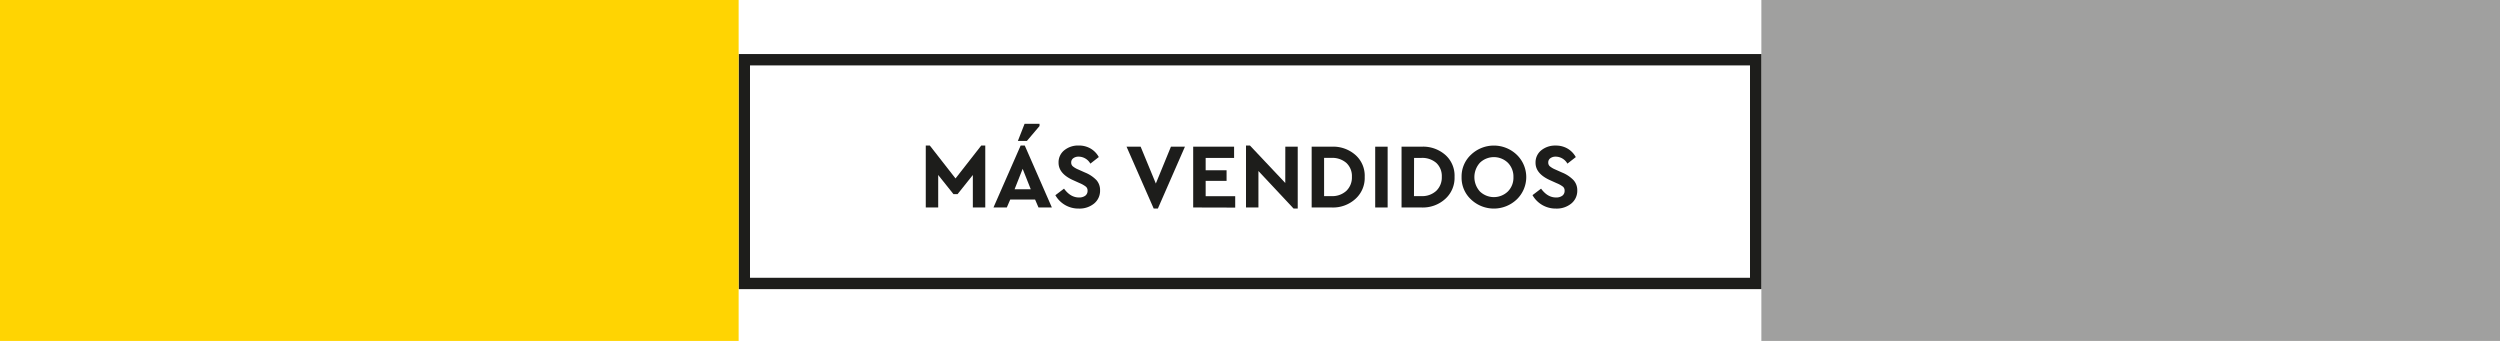 <svg id="Capa_1" data-name="Capa 1" xmlns="http://www.w3.org/2000/svg" viewBox="0 0 1100 150">
  <title>0</title>
  <rect x="775" width="325" height="150" style="fill: #a0a09f"/>
  <path d="M770,28.78v93.44H330V28.78H770m5-5H325V127.22H775V23.78Z" style="fill: #1d1d1b"/>
  <g>
    <path d="M431.74,64.05h1.78V91.29h-5.47V77l-6.73,8.43h-1.78L412.81,77V91.29h-5.47V64.05h1.79l11.3,14.47Z" style="fill: #1d1d1b"/>
    <path d="M456.94,91.29l-1.5-3.49H444.5L443,91.29h-5.87l11.95-27.24h1.82l11.92,27.24Zm-3.4-8-3.57-9-3.56,9ZM447.87,62l2.95-7.54h6.57v1L451.84,62Z" style="fill: #1d1d1b"/>
    <path d="M464.4,85.86,468.17,83q2.83,3.89,6.56,3.89a4.44,4.44,0,0,0,2.8-.79,2.62,2.62,0,0,0,1-2.17,2.25,2.25,0,0,0-.69-1.76,11.57,11.57,0,0,0-2.71-1.56l-2.88-1.3q-6.48-2.88-6.48-7.7a6.77,6.77,0,0,1,2.51-5.49,9.61,9.61,0,0,1,6.36-2.09,10.14,10.14,0,0,1,5.27,1.36,9.69,9.69,0,0,1,3.56,3.71L479.76,72a6,6,0,0,0-5.11-3.08,3.91,3.91,0,0,0-2.39.69,2.23,2.23,0,0,0-.93,1.9,2.13,2.13,0,0,0,.67,1.64,9.45,9.45,0,0,0,2.45,1.44l3,1.34a14.45,14.45,0,0,1,5,3.34,6.56,6.56,0,0,1,1.58,4.48,7.22,7.22,0,0,1-2.63,5.81,10.09,10.09,0,0,1-6.73,2.21,11.63,11.63,0,0,1-10.33-5.91Z" style="fill: #1d1d1b"/>
    <path d="M515.21,64.54h6.16L509.46,91.77h-1.83L495.68,64.54h6.2l6.69,16.21Z" style="fill: #1d1d1b"/>
    <path d="M525,91.29V64.54h18v4.94H530.49v5.43h9.2v4.66h-9.2v6.77h13v5Z" style="fill: #1d1d1b"/>
    <path d="M565.54,64.54H571V91.77h-1.82L553.71,75.24V91.29h-5.47V64.05H550l15.52,16.46Z" style="fill: #1d1d1b"/>
    <path d="M577.13,91.29V64.54h8.75a14.82,14.82,0,0,1,10.54,3.67,12.16,12.16,0,0,1,4.05,9.62,12.37,12.37,0,0,1-4.09,9.69,14.64,14.64,0,0,1-10.5,3.77Zm5.47-5h3.24A9.11,9.11,0,0,0,592.37,84a8.11,8.11,0,0,0,2.47-6.18,7.9,7.9,0,0,0-2.43-6.12,9.37,9.37,0,0,0-6.57-2.23H582.6Z" style="fill: #1d1d1b"/>
    <path d="M605.09,91.29V64.54h5.47V91.29Z" style="fill: #1d1d1b"/>
    <path d="M616.68,91.29V64.54h8.75A14.82,14.82,0,0,1,636,68.21a12.19,12.19,0,0,1,4,9.62,12.4,12.4,0,0,1-4.09,9.69,14.65,14.65,0,0,1-10.5,3.77Zm5.47-5h3.24A9.11,9.11,0,0,0,631.92,84a8.11,8.11,0,0,0,2.47-6.18A7.9,7.9,0,0,0,632,71.71a9.39,9.39,0,0,0-6.57-2.23h-3.24Z" style="fill: #1d1d1b"/>
    <path d="M643.1,77.91a13,13,0,0,1,4.15-9.84,14.57,14.57,0,0,1,20.1,0,13.64,13.64,0,0,1,0,19.69,14.6,14.6,0,0,1-20.1,0A13,13,0,0,1,643.1,77.91Zm22.81,0a8.59,8.59,0,0,0-2.45-6.3,8.87,8.87,0,0,0-12.3,0,9.43,9.43,0,0,0,0,12.64,8.87,8.87,0,0,0,12.3,0A8.55,8.55,0,0,0,665.91,77.91Z" style="fill: #1d1d1b"/>
    <path d="M674.3,85.86,678.07,83q2.83,3.89,6.56,3.89a4.44,4.44,0,0,0,2.8-.79,2.59,2.59,0,0,0,1-2.17,2.25,2.25,0,0,0-.69-1.76A11.57,11.57,0,0,0,685,80.63l-2.88-1.3q-6.48-2.88-6.48-7.7a6.8,6.8,0,0,1,2.51-5.49,9.65,9.65,0,0,1,6.36-2.09,10.11,10.11,0,0,1,5.27,1.36,9.79,9.79,0,0,1,3.57,3.71L689.66,72a6,6,0,0,0-5.11-3.08,3.91,3.91,0,0,0-2.39.69,2.23,2.23,0,0,0-.93,1.9,2.13,2.13,0,0,0,.67,1.64,9.63,9.63,0,0,0,2.45,1.44l3,1.34a14.5,14.5,0,0,1,5,3.34A6.56,6.56,0,0,1,694,83.75a7.2,7.2,0,0,1-2.64,5.81,10.07,10.07,0,0,1-6.73,2.21,11.66,11.66,0,0,1-10.33-5.91Z" style="fill: #1d1d1b"/>
  </g>
  <rect width="325" height="150" style="fill: #ffd402"/>
</svg>
